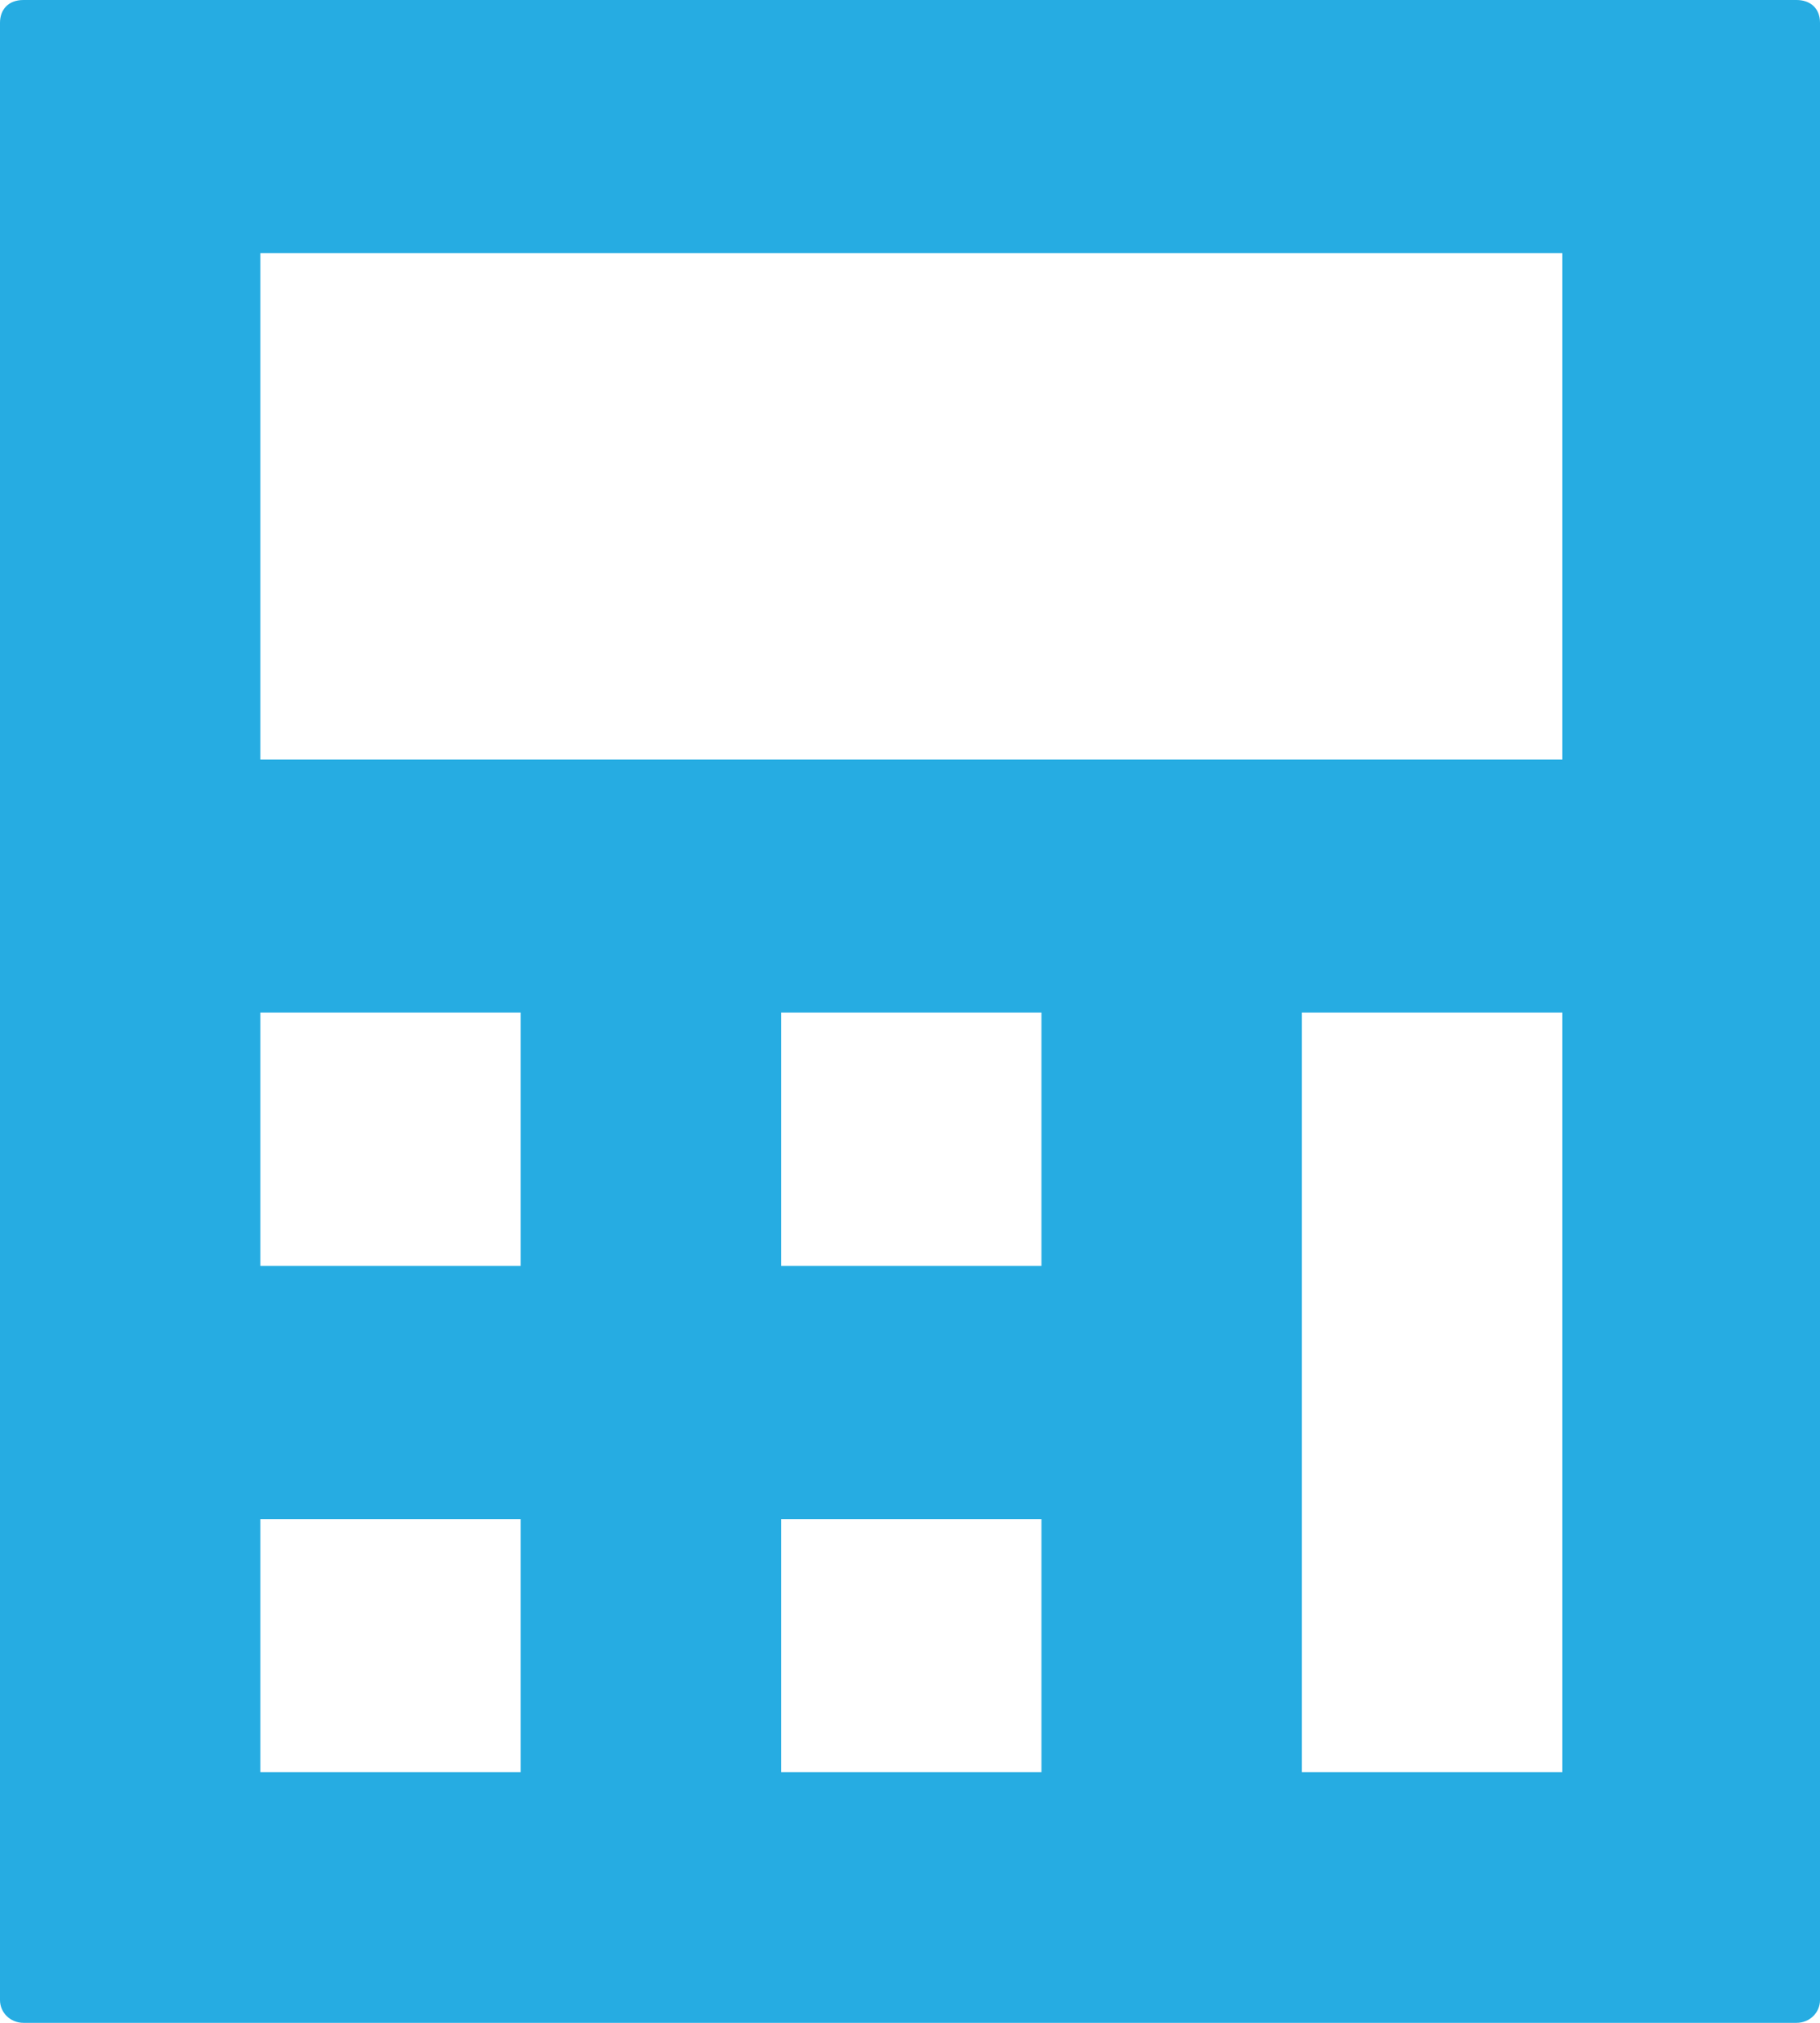 <svg width="18" height="20" viewBox="0 0 18 20" fill="none" xmlns="http://www.w3.org/2000/svg">
<path d="M0.232 0C0.077 0 0 0.1 0 0.225V19.775C0 19.9 0.103 20 0.232 20H17.768C17.897 20 18 19.9 18 19.775V0.225C18 0.075 17.897 0 17.768 0H0.232ZM2.575 2.503H15.451V7.509H2.575V2.503ZM2.575 10.012H5.15V12.516H2.575V10.012ZM7.725 10.012H10.3V12.516H7.725V10.012ZM12.876 10.012H15.451V17.522H12.876V10.012ZM2.575 15.019H5.15V17.522H2.575V15.019ZM7.725 15.019H10.3V17.522H7.725V15.019Z" fill="#26ACE2"/>
</svg>
